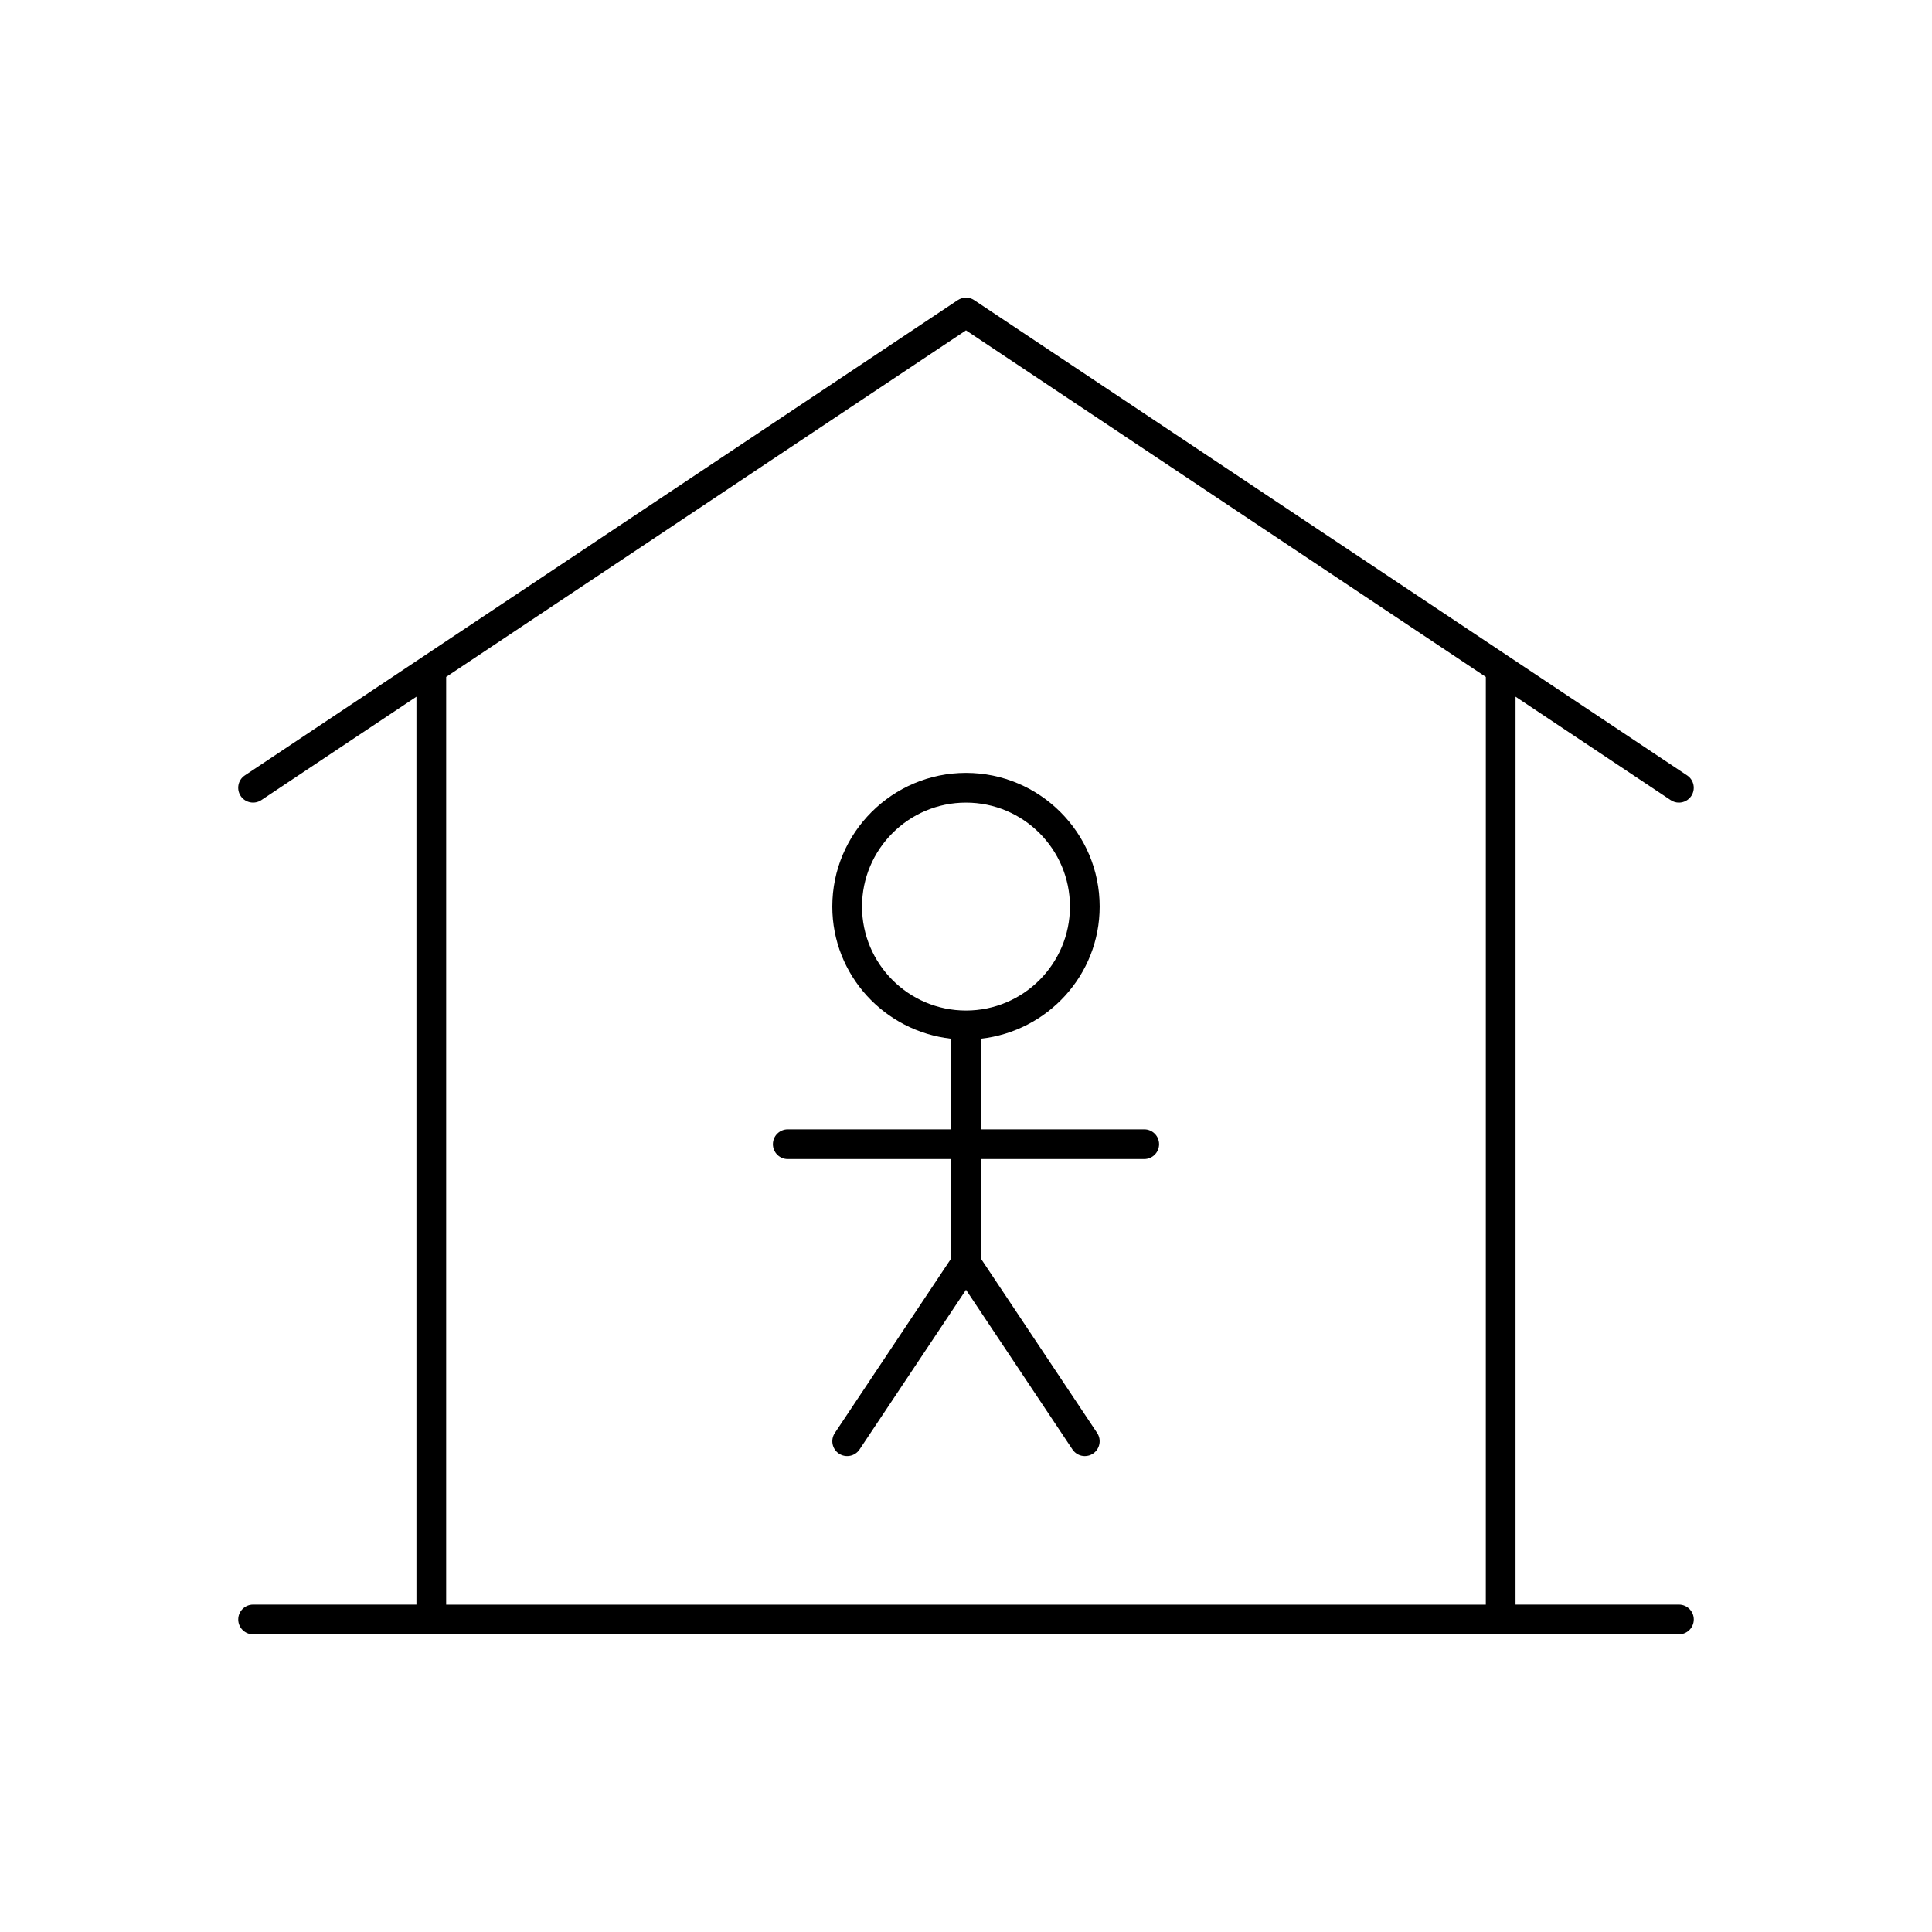 <?xml version="1.0" encoding="UTF-8"?>
<!-- The Best Svg Icon site in the world: iconSvg.co, Visit us! https://iconsvg.co -->
<svg fill="#000000" width="800px" height="800px" version="1.1" viewBox="144 144 512 512" xmlns="http://www.w3.org/2000/svg">
 <g>
  <path d="m588.93 569.25h-43.297l0.004-240.62 41.117 27.41c0.664 0.449 1.422 0.664 2.176 0.664 1.266 0 2.512-0.613 3.273-1.754 1.203-1.812 0.715-4.25-1.094-5.457l-188.93-125.95c-1.324-0.883-3.047-0.883-4.367 0l-188.93 125.95c-1.812 1.203-2.297 3.644-1.094 5.457 1.203 1.801 3.644 2.289 5.457 1.094l41.117-27.41v240.61h-43.289c-2.172 0-3.938 1.762-3.938 3.938 0 2.172 1.762 3.938 3.938 3.938h377.86c2.172 0 3.938-1.762 3.938-3.938 0-2.172-1.762-3.938-3.938-3.938zm-326.69-245.86 137.76-91.84 137.76 91.844-0.004 245.86h-275.52z"/>
  <path d="m447.23 443.29h-43.297v-24.016c17.664-1.984 31.488-16.84 31.488-35.023 0-19.531-15.895-35.426-35.426-35.426s-35.426 15.895-35.426 35.426c0 18.184 13.824 33.039 31.488 35.023l0.004 24.016h-43.297c-2.172 0-3.938 1.762-3.938 3.938 0 2.172 1.762 3.938 3.938 3.938h43.297v26.363l-30.828 46.242c-1.203 1.801-0.715 4.25 1.094 5.457 1.801 1.188 4.25 0.715 5.457-1.094l28.215-42.324 28.215 42.32c0.762 1.141 2.004 1.754 3.273 1.754 0.754 0 1.512-0.211 2.18-0.66 1.801-1.203 2.297-3.652 1.094-5.457l-30.828-46.238v-26.363h43.297c2.172 0 3.938-1.762 3.938-3.938 0-2.172-1.766-3.938-3.938-3.938zm-74.785-59.039c0-15.191 12.359-27.551 27.551-27.551s27.551 12.359 27.551 27.551-12.359 27.551-27.551 27.551-27.551-12.355-27.551-27.551z"/>
 </g>
</svg>